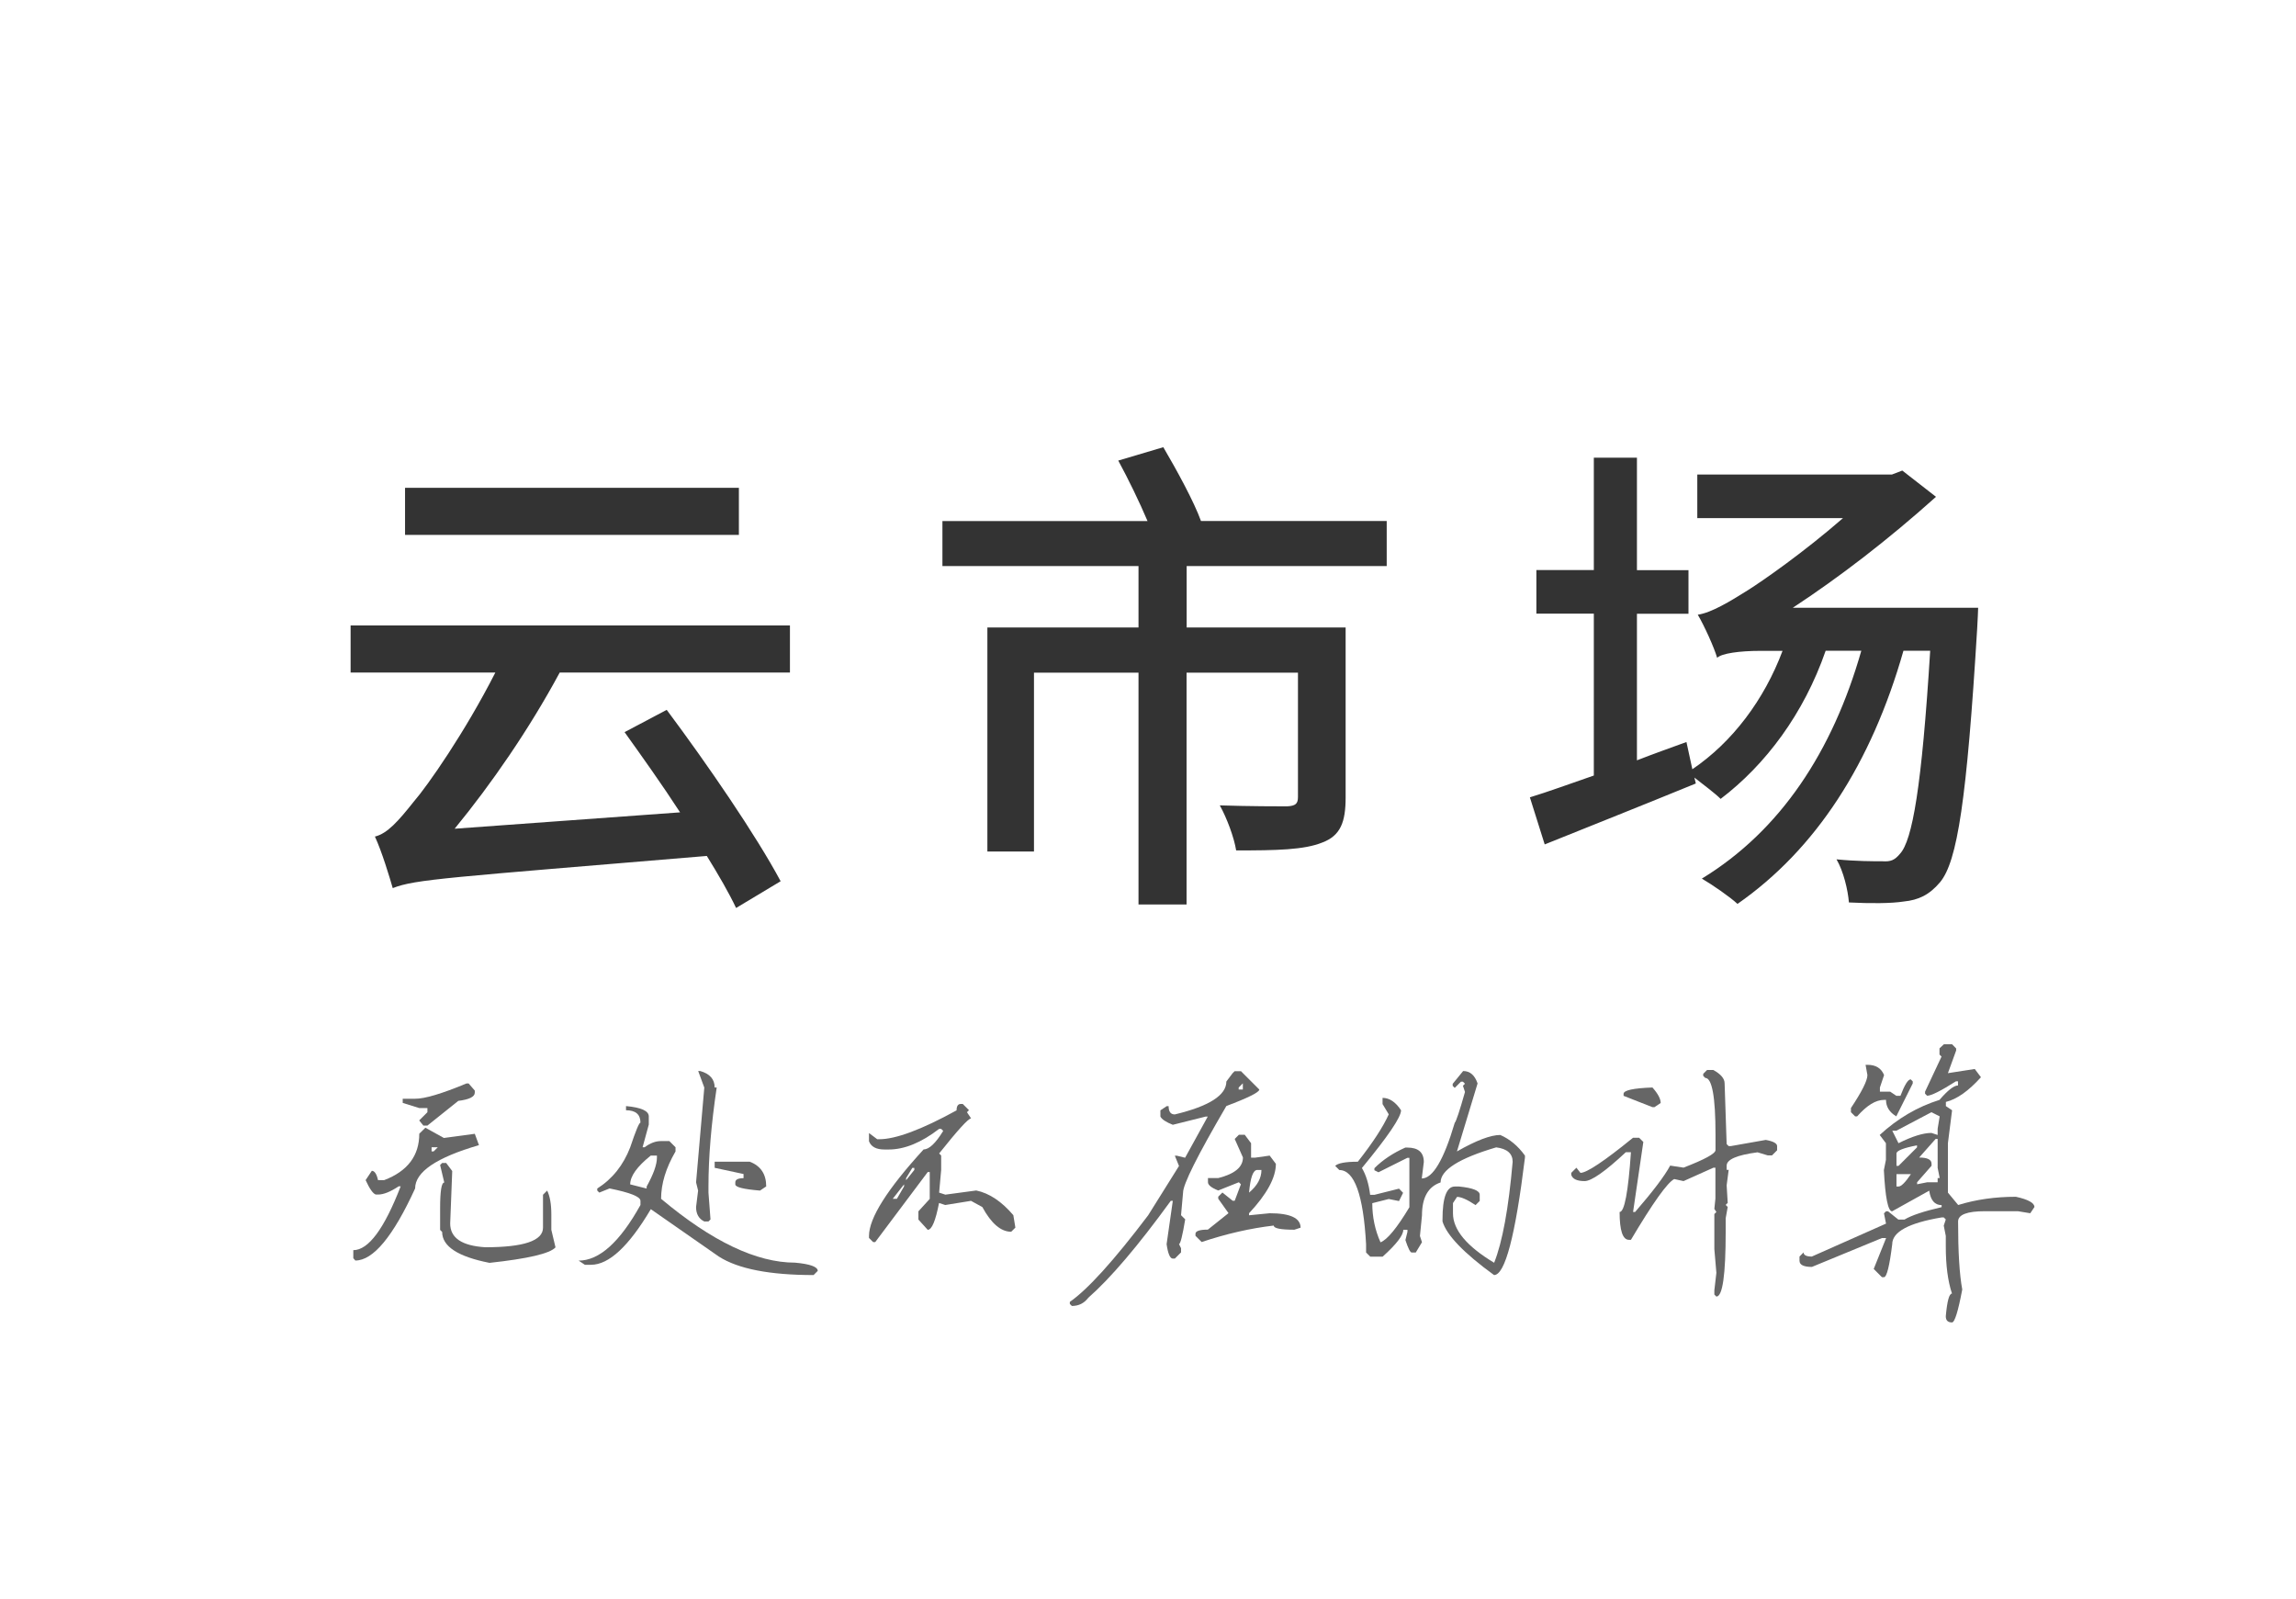<?xml version="1.0" encoding="utf-8"?>
<!-- Generator: Adobe Illustrator 23.0.2, SVG Export Plug-In . SVG Version: 6.00 Build 0)  -->
<svg version="1.1" id="图层_1" xmlns="http://www.w3.org/2000/svg" xmlns:xlink="http://www.w3.org/1999/xlink" x="0px" y="0px"
	 viewBox="0 0 237 165" style="enable-background:new 0 0 237 165;" xml:space="preserve">
<style type="text/css">
	.st0{fill:#333333;}
	.st1{fill:#666666;}
</style>
<g>
	<path class="st0" d="M57.77,69.43c-3.17,5.88-7.06,11.5-10.84,16.11l23.27-1.69c-1.89-2.91-3.94-5.78-5.73-8.28l4.35-2.3
		c4.24,5.68,9.25,12.99,11.76,17.69l-4.6,2.76c-0.72-1.53-1.79-3.38-3.02-5.37c-26.84,2.25-30.07,2.4-32.42,3.32
		c-0.31-1.07-1.12-3.78-1.84-5.32c1.28-0.31,2.4-1.58,3.99-3.58c1.43-1.64,5.32-7.21,8.44-13.35H36.19v-4.86h45.35v4.86H57.77z
		 M76.28,55.21H41.81v-4.86h34.46V55.21z"/>
	<path class="st0" d="M122.49,58.43v6.34h16.41v17.54c0,2.51-0.51,3.94-2.4,4.65c-1.89,0.77-4.75,0.82-8.9,0.82
		c-0.21-1.33-0.97-3.37-1.69-4.65c3.07,0.1,6.14,0.1,6.95,0.1c0.87-0.05,1.12-0.26,1.12-0.97V69.43h-11.5v23.93h-4.96V69.43h-10.79
		v18.46h-4.81V64.77h15.6v-6.34H97.28v-4.65h21.17c-0.82-1.94-1.99-4.35-3.02-6.24l4.65-1.38c1.38,2.35,3.17,5.62,3.89,7.62h19.17
		v4.65H122.49z"/>
	<path class="st0" d="M204.19,62.73c0,0-0.05,1.48-0.1,2.15c-1.07,17.64-2.04,24.03-3.83,26.18c-1.12,1.33-2.25,1.84-3.73,1.99
		c-1.33,0.21-3.48,0.21-5.68,0.1c-0.1-1.28-0.56-3.22-1.28-4.45c1.99,0.2,3.83,0.2,4.76,0.2c0.82,0.05,1.23-0.1,1.79-0.77
		c1.28-1.38,2.25-6.9,3.12-20.96h-2.76c-3.32,11.66-9.05,20.5-17.13,26.13c-0.77-0.72-2.61-1.99-3.68-2.61
		c8.13-4.96,13.5-13.14,16.46-23.52h-3.68c-2.25,6.49-6.19,11.76-10.84,15.29c-0.56-0.56-1.79-1.48-2.71-2.2l0.15,0.61
		c-5.37,2.2-11.15,4.5-15.6,6.29l-1.53-4.86c1.84-0.56,4.09-1.38,6.6-2.25V63.34h-5.93v-4.5h5.93V47.24h4.45v11.61h5.32v4.5h-5.32
		v15.13c1.69-0.66,3.43-1.28,5.11-1.89l0.61,2.81c4.14-2.81,7.41-7.16,9.31-12.22h-2.25c-2.2,0-4.04,0.26-4.5,0.72
		c-0.31-1.07-1.33-3.32-2-4.45c1.38-0.2,3.27-1.33,5.22-2.56c1.53-0.97,5.73-3.89,9.77-7.41H175.2v-4.5h20.09l1.07-0.41l3.48,2.71
		c-4.96,4.45-10.02,8.33-14.78,11.45H204.19z"/>
</g>
<g>
	<path class="st1" d="M43.91,116.4l1.91,1.06l3.19-0.43l0.43,1.17c-4.4,1.28-6.59,2.77-6.59,4.47c-2.27,4.96-4.33,7.44-6.17,7.44
		l-0.21-0.24v-0.83c1.56,0,3.19-2.2,4.89-6.59h-0.21c-0.85,0.57-1.56,0.85-2.13,0.85H38.8c-0.28-0.07-0.64-0.57-1.06-1.49l0.64-0.96
		c0.28,0,0.5,0.32,0.64,0.96h0.64c2.41-0.92,3.62-2.52,3.62-4.79L43.91,116.4z M48.16,111.83h0.21l0.64,0.74v0.21
		c0,0.43-0.57,0.71-1.7,0.85l-3.19,2.55H43.7l-0.43-0.53l0.85-0.85v-0.43h-0.85l-1.7-0.53v-0.43h1.28
		C43.84,113.42,45.61,112.89,48.16,111.83z M44.55,118.42v0.43h0.21l0.43-0.43H44.55z M46.04,120.02l0.64,0.85l-0.21,5.42
		c0,1.49,1.21,2.3,3.62,2.45c3.97,0,5.96-0.67,5.96-2.02v-3.4l0.43-0.43c0.28,0.57,0.43,1.38,0.43,2.45v1.6l0.43,1.81
		c-0.57,0.64-2.84,1.17-6.81,1.6c-3.26-0.64-4.89-1.7-4.89-3.19l-0.21-0.21v-2.23c0-1.77,0.14-2.66,0.43-2.66l-0.43-1.81l0.21-0.21
		H46.04z"/>
	<path class="st1" d="M64.63,114.17c1.56,0.14,2.34,0.5,2.34,1.06v0.85l-0.64,2.34h0.21c0.57-0.43,1.13-0.64,1.7-0.64h0.85
		l0.64,0.64v0.43c-0.99,1.7-1.49,3.33-1.49,4.89c5.25,4.4,9.85,6.59,13.83,6.59c1.56,0.14,2.34,0.43,2.34,0.85l-0.43,0.43
		c-4.54,0-7.8-0.64-9.78-1.91l-7.02-4.89c-2.27,3.83-4.33,5.74-6.17,5.74h-0.64l-0.64-0.43c2.13,0,4.25-1.91,6.38-5.74v-0.43
		c0-0.43-1.06-0.85-3.19-1.28l-1.06,0.43l-0.21-0.21v-0.21c1.56-0.99,2.69-2.41,3.4-4.25c0.57-1.7,0.92-2.55,1.06-2.55
		c0-0.85-0.5-1.28-1.49-1.28V114.17z M65.05,122.25l1.7,0.43v-0.21c0.71-1.28,1.06-2.27,1.06-2.98v-0.21h-0.64
		C65.76,120.41,65.05,121.4,65.05,122.25z M72.07,110.55h0.21c0.99,0.28,1.49,0.85,1.49,1.7h0.21c-0.57,3.83-0.85,7.23-0.85,10.21
		v0.64l0.21,2.77l-0.21,0.21h-0.43c-0.57-0.28-0.85-0.78-0.85-1.49l0.21-1.7l-0.21-0.85l0.85-9.78L72.07,110.55z M73.77,119.91h3.62
		c1.13,0.43,1.7,1.28,1.7,2.55l-0.64,0.43c-1.7-0.14-2.55-0.35-2.55-0.64v-0.21c0-0.28,0.28-0.43,0.85-0.43v-0.43l-2.98-0.64V119.91
		z"/>
	<path class="st1" d="M99.17,113.95h0.21l0.64,0.64l-0.21,0.21l0.43,0.64c-0.28,0-1.38,1.21-3.3,3.62l0.21,0.21v1.49l-0.21,2.34
		l0.64,0.21l3.19-0.43c1.35,0.28,2.62,1.13,3.83,2.55l0.21,1.28l-0.43,0.43c-1.06,0-2.06-0.85-2.98-2.55l-1.17-0.64l-2.66,0.43
		l-0.64-0.21c-0.36,1.84-0.74,2.77-1.17,2.77l-0.96-1.06v-0.85l1.17-1.28v-2.77h-0.21l-5.42,7.23h-0.21l-0.43-0.43v-0.21
		c0-1.84,1.88-4.82,5.64-8.93c0.57,0,1.24-0.64,2.02-1.91l-0.21-0.21h-0.21c-1.84,1.42-3.58,2.13-5.21,2.13H91.3
		c-0.85,0-1.38-0.28-1.6-0.85v-0.85l0.85,0.64h0.21c1.7,0,4.36-0.99,7.98-2.98C98.74,114.17,98.89,113.95,99.17,113.95z
		 M92.15,123.74h0.43l0.74-1.28v-0.21L92.15,123.74z M94.17,120.55l-0.64,1.06v0.21l0.85-1.06v-0.21H94.17z"/>
	<path class="st1" d="M128.08,110.55l1.91,1.91c0,0.28-1.14,0.85-3.4,1.7c-2.98,5.1-4.47,8.08-4.47,8.93l-0.21,2.34l0.43,0.43
		c-0.28,1.7-0.5,2.55-0.64,2.55l0.21,0.43v0.43l-0.64,0.64h-0.21c-0.28,0-0.5-0.5-0.64-1.49l0.64-4.47h-0.21
		c-3.4,4.68-6.24,8.01-8.51,10c-0.43,0.57-0.99,0.85-1.7,0.85l-0.21-0.21v-0.21c1.84-1.28,4.54-4.25,8.08-8.93l3.19-5.1l-0.43-1.06
		h0.21l0.85,0.21l2.34-4.25h-0.21l-3.4,0.85c-0.71-0.28-1.14-0.57-1.28-0.85v-0.64l0.64-0.43h0.21c0,0.57,0.21,0.85,0.64,0.85
		c3.54-0.85,5.32-1.98,5.32-3.4l0.64-0.85l0.21-0.21H128.08z M128.5,117.15l0.64,0.85v1.49h0.43l1.49-0.21l0.64,0.85
		c0,1.42-0.92,3.12-2.77,5.1v0.21l2.13-0.21c2.13,0,3.19,0.5,3.19,1.49l-0.64,0.21c-1.42,0-2.13-0.14-2.13-0.43
		c-2.41,0.28-4.89,0.85-7.44,1.7l-0.64-0.64v-0.21c0-0.28,0.43-0.43,1.28-0.43l2.13-1.7l-1.06-1.49v-0.21l0.43-0.43l1.06,0.85h0.21
		l0.64-1.7l-0.21-0.21l-2.13,0.85c-0.71-0.28-1.06-0.57-1.06-0.85v-0.43h1.06c1.7-0.43,2.55-1.13,2.55-2.13l-0.85-1.91l0.43-0.43
		H128.5z M127.86,112.25v0.21h0.43v-0.64L127.86,112.25z M128.93,123.1c0.85-0.71,1.28-1.49,1.28-2.34h-0.43
		C129.35,120.76,129.07,121.54,128.93,123.1z"/>
	<path class="st1" d="M151.03,110.55c0.71,0,1.2,0.43,1.49,1.28l-2.13,7.02c1.98-1.13,3.47-1.7,4.47-1.7
		c0.99,0.43,1.84,1.14,2.55,2.13v0.21c-0.99,8.08-2.06,12.12-3.19,12.12c-3.12-2.27-4.89-4.11-5.32-5.53v-0.21
		c0-2.27,0.42-3.4,1.28-3.4h0.43c1.42,0.14,2.13,0.43,2.13,0.85v0.64l-0.43,0.43c-0.85-0.57-1.49-0.85-1.91-0.85l-0.42,0.64v1.06
		c0,1.7,1.42,3.4,4.25,5.1c0.85-2.13,1.49-5.6,1.91-10.42c0-0.85-0.57-1.35-1.7-1.49c-3.83,1.13-5.74,2.34-5.74,3.62
		c-1.28,0.43-1.92,1.56-1.92,3.4l-0.21,2.13l0.21,0.64l-0.64,1.06h-0.43c-0.14,0-0.36-0.43-0.64-1.28l0.21-0.85v-0.21h-0.43
		c0,0.57-0.71,1.49-2.13,2.77h-1.28l-0.43-0.43v-0.85c-0.28-5.1-1.21-7.66-2.76-7.66l-0.43-0.43c0.28-0.28,1.06-0.43,2.34-0.43
		c1.56-1.98,2.62-3.62,3.19-4.89l-0.64-1.06v-0.64c0.71,0,1.35,0.43,1.91,1.28c0,0.71-1.35,2.7-4.04,5.96
		c0.42,0.71,0.71,1.63,0.85,2.77h0.43l2.55-0.64l0.42,0.43l-0.42,0.85l-1.06-0.21l-1.7,0.43c0,1.42,0.28,2.77,0.85,4.04
		c0.71-0.28,1.7-1.49,2.98-3.62v-5.1h-0.21l-2.98,1.49l-0.42-0.21v-0.21c0.85-0.85,1.91-1.56,3.19-2.13h0.21
		c1.13,0,1.7,0.5,1.7,1.49l-0.21,1.7c1.13,0,2.27-1.91,3.4-5.74c0.14-0.14,0.5-1.21,1.06-3.19l-0.21-0.64l0.21-0.21l-0.21-0.21
		h-0.21l-0.64,0.64l-0.21-0.21v-0.21L151.03,110.55z"/>
	<path class="st1" d="M176.21,110.44h0.64c0.78,0.43,1.17,0.89,1.17,1.38l0.21,6.27l0.21,0.21h0.21l3.62-0.64
		c0.78,0.14,1.17,0.36,1.17,0.64v0.43l-0.53,0.53h-0.43l-1.06-0.32c-2.13,0.28-3.19,0.74-3.19,1.38v0.43h0.21l-0.21,1.6l0.11,1.81
		l-0.21,0.21l0.21,0.21l-0.21,1.17v1.38c0,4.47-0.32,6.7-0.96,6.7l-0.21-0.21v-0.43l0.21-1.81l-0.21-2.45v-3.62l0.21-0.21
		l-0.21-0.32l0.11-1.06v-3.19h-0.21l-3.08,1.38l-0.96-0.21c-0.71,0.36-2.2,2.45-4.47,6.27h-0.21c-0.64,0-0.96-0.96-0.96-2.87
		c0.5,0,0.89-2.06,1.17-6.17h-0.53c-2.13,1.99-3.55,2.98-4.25,2.98c-0.78,0-1.24-0.21-1.38-0.64v-0.21l0.53-0.53l0.42,0.53
		c0.64,0,2.45-1.2,5.42-3.62h0.64l0.43,0.43l-1.06,7.23h0.21c1.84-2.13,3.05-3.72,3.62-4.79l1.38,0.21c2.2-0.85,3.3-1.45,3.3-1.81
		v-1.6c0-3.9-0.36-5.85-1.06-5.85l-0.21-0.21v-0.21L176.21,110.44z M170.57,112.25c0.57,0.64,0.85,1.17,0.85,1.6l-0.64,0.43h-0.21
		l-2.98-1.17v-0.21C167.6,112.54,168.59,112.32,170.57,112.25z"/>
	<path class="st1" d="M200.65,107.79h0.85l0.42,0.43v0.21l-0.85,2.34l2.77-0.43l0.64,0.85c-1.28,1.42-2.48,2.27-3.62,2.55v0.43
		l0.64,0.43l-0.43,3.4v5.1l1.06,1.28c1.84-0.57,3.83-0.85,5.96-0.85c1.28,0.28,1.91,0.64,1.91,1.06l-0.43,0.64l-1.28-0.21h-3.4
		c-1.84,0-2.77,0.36-2.77,1.06c0,3.12,0.14,5.46,0.43,7.02c-0.43,2.27-0.78,3.4-1.06,3.4c-0.43,0-0.64-0.21-0.64-0.64
		c0.14-1.56,0.35-2.34,0.64-2.34c-0.43-1.28-0.64-2.91-0.64-4.89v-1.06l-0.21-1.06l0.21-0.64l-0.21-0.21h-0.21
		c-3.4,0.57-5.11,1.49-5.11,2.77c-0.28,2.27-0.57,3.4-0.85,3.4h-0.21l-0.85-0.85l1.28-3.19h-0.43l-7.23,2.98
		c-0.85,0-1.28-0.21-1.28-0.64v-0.43l0.42-0.43c0,0.28,0.28,0.43,0.85,0.43l7.66-3.4l-0.21-1.06l0.21-0.21h0.21l1.06,0.85h0.64
		c0.71-0.43,1.98-0.85,3.83-1.28v-0.21c-0.71,0-1.14-0.5-1.28-1.49l-3.83,2.13c-0.42,0-0.71-1.42-0.85-4.25l0.21-1.06V118
		l-0.64-0.85c1.84-1.7,3.9-2.91,6.17-3.62c0.85-0.99,1.49-1.49,1.91-1.49v-0.43h-0.21c-1.56,0.99-2.55,1.49-2.98,1.49l-0.21-0.21
		v-0.21l1.7-3.62l-0.21-0.21v-0.64L200.65,107.79z M192.57,109.91h0.21c0.85,0,1.42,0.36,1.7,1.06l-0.43,1.28v0.43h1.06l0.64,0.43
		h0.42c0.43-1.13,0.78-1.7,1.06-1.7l0.21,0.21v0.21l-1.7,3.4c-0.71-0.43-1.06-0.99-1.06-1.7h-0.21c-0.85,0-1.77,0.57-2.77,1.7h-0.21
		l-0.43-0.43v-0.43c1.13-1.7,1.7-2.83,1.7-3.4L192.57,109.91z M195.33,116.72l0.64,1.28c1.42-0.71,2.55-1.06,3.4-1.06l0.64,0.21
		v-0.64l0.21-1.28l-0.85-0.43l-3.62,1.91H195.33z M195.76,119.06v1.28h0.21l1.91-1.91v-0.21
		C196.47,118.49,195.76,118.78,195.76,119.06z M195.76,121.19v1.28h0.21c0.28,0,0.71-0.43,1.28-1.28H195.76z M198.1,119.48
		c0.85,0,1.28,0.21,1.28,0.64v0.21l-1.49,1.7v0.21l1.06-0.21h1.06v-0.43h0.21l-0.21-1.06v-2.98h-0.21L198.1,119.48z"/>
</g>
</svg>
